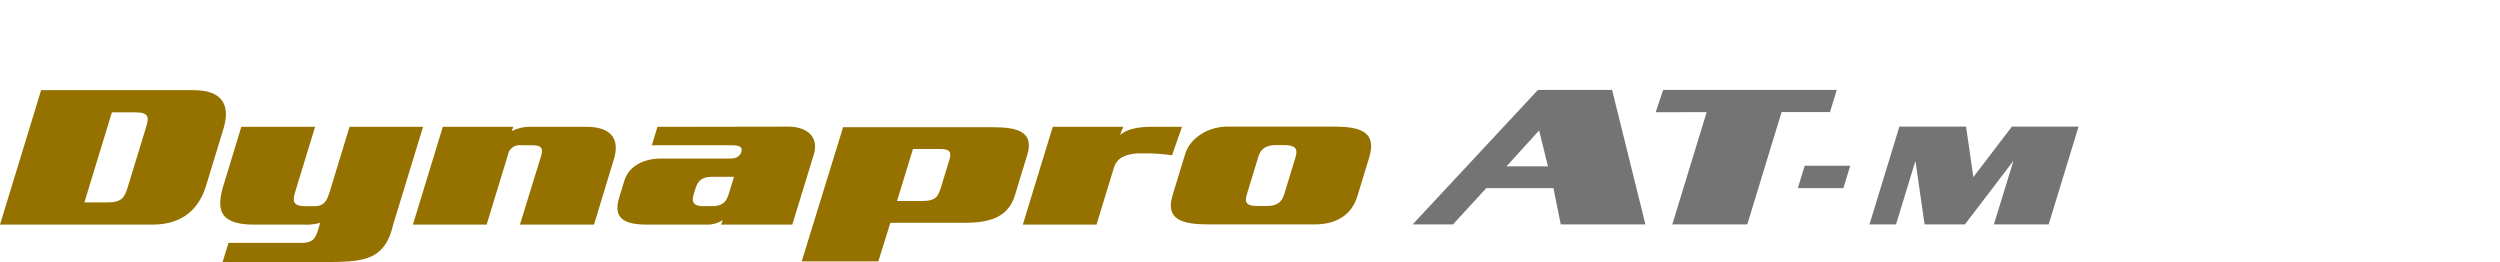 <svg xmlns="http://www.w3.org/2000/svg" xmlns:xlink="http://www.w3.org/1999/xlink" width="496" height="52" viewBox="0 0 496 52">
  <defs>
    <clipPath id="clip-path">
      <rect id="사각형_12017" data-name="사각형 12017" width="496" height="52" transform="translate(320.442 855.18)" fill="none" stroke="#707070" stroke-width="1"/>
    </clipPath>
    <clipPath id="clip-path-2">
      <rect id="사각형_13587" data-name="사각형 13587" width="412.38" height="34.161" fill="none"/>
    </clipPath>
  </defs>
  <g id="BI_title" data-name="BI title" transform="translate(-320.442 -855.18)" clip-path="url(#clip-path)">
    <g id="그룹_12971" data-name="그룹 12971" transform="translate(320.441 873.019)">
      <path id="패스_56409" data-name="패스 56409" d="M357.524,8.039l1.749,7.118h-8.218ZM357.289,0,332.43,26.681h8.008l6.61-7.2h13.313l1.454,7.2h16.8L372,0Z" transform="translate(-52.161 0)" fill="#757474"/>
      <path id="패스_56410" data-name="패스 56410" d="M391.108,0,389.62,4.425l10.119-.02-6.816,22.276H407.8L414.6,4.4h9.6L425.555,0Z" transform="translate(-61.135 0)" fill="#757474"/>
      <path id="패스_56411" data-name="패스 56411" d="M468.191,8.636l-7.647,10.013L459.1,8.636H445.872l-5.933,19.4H445.2l3.853-12.59,1.816,12.59h8l9.632-12.617-3.879,12.617h10.865l5.933-19.4Z" transform="translate(-69.031 -1.355)" fill="#757474"/>
      <g id="그룹_12972" data-name="그룹 12972" transform="translate(0 0)">
        <g id="그룹_12971-2" data-name="그룹 12971" clip-path="url(#clip-path-2)">
          <path id="패스_56412" data-name="패스 56412" d="M308.052,8.637,286.757,8.63c-3.759,0-7.4,2.206-8.372,5.4l-2.517,8.226c-1.515,4.953,2.132,5.781,7.218,5.781H304.1c4.422,0,7.335-2.008,8.418-5.551l2.36-7.71c1.5-4.92-1.454-6.137-6.822-6.137m-7.8,6.1-2.213,7.242c-.494,1.611-1.351,2.4-3.445,2.4h-1.938c-2.045,0-2.578-.6-2.058-2.283l2.335-7.637c.456-1.494,1.658-2.166,3.419-2.166h1.462c2.282,0,3.007.592,2.439,2.443" transform="translate(-43.232 -1.354)" fill="#957100"/>
          <path id="패스_56413" data-name="패스 56413" d="M131.587,8.686h-10.94a8.118,8.118,0,0,0-3.876.852l.315-.852H103.1l-5.93,19.4h14.623l4.237-13.857a2.323,2.323,0,0,1,2.624-1.885h2.179c2.136,0,2.169.822,1.688,2.4L118.4,28.088H133.1L137.043,15.1c1.214-3.973-.513-6.413-5.456-6.413" transform="translate(-15.246 -1.363)" fill="#957100"/>
          <path id="패스_56414" data-name="패스 56414" d="M179.208,8.638l-25.969.04-1.121,3.66h15.649c1.237,0,2.5.077,2.109,1.337-.374,1.066-1.25,1.3-2.4,1.3H153.955c-3.376,0-6.377,1.413-7.3,4.448l-1.008,3.3c-1.263,4.131.98,5.354,5.592,5.354h11.681a5.558,5.558,0,0,0,3.28-.905l-.328.905H179.99l4.265-13.893c1.014-3.3-1.067-5.508-5.047-5.548M167.4,21.934c-.518,1.695-1.277,2.484-3.463,2.484h-1.516c-2.137,0-2.454-.826-1.953-2.484l.267-.862c.517-1.691,1.276-2.477,3.464-2.477h4.223Z" transform="translate(-22.798 -1.355)" fill="#957100"/>
          <path id="패스_56415" data-name="패스 56415" d="M226.677,8.777h-29.8L188.66,35.4h15.2l2.391-7.654H220.88c4.752,0,8.689-.906,10.073-5.428l2.466-8.072c1.421-4.642-2.126-5.467-6.741-5.467m-8.785,6.691-1.492,4.88c-.674,2.2-.986,3.068-4.03,3.068h-4.79L210.733,13.1h5.41c2.14,0,2.247.749,1.749,2.363" transform="translate(-29.603 -1.377)" fill="#957100"/>
          <path id="패스_56416" data-name="패스 56416" d="M272.281,8.686h-6.137c-3.284,0-5.207.739-6.164,1.671l.627-1.671H246.634l-5.936,19.4h14.619l3.43-11.217c.588-1.932,2.1-2.747,4.792-2.914l2.065,0a35.589,35.589,0,0,1,4.692.384Z" transform="translate(-37.768 -1.363)" fill="#957100"/>
          <path id="패스_56417" data-name="패스 56417" d="M77.482,8.686l-3.93,12.868c-.456,1.343-.836,2.874-2.971,2.874H68.923c-2.754,0-2.8-.936-2.165-3.028L70.648,8.686H56.014L52.469,20.3c-1.6,5.234-.438,7.791,6.223,7.791H68.47a10.154,10.154,0,0,0,3.193-.362l-.411,1.347c-.528,1.727-1,2.634-3.371,2.634H53.461l-1.17,3.813H73.4c6.174-.12,10.562-.15,12.425-6.257l.314-1.176L92.07,8.686Z" transform="translate(-8.132 -1.363)" fill="#957100"/>
          <path id="패스_56418" data-name="패스 56418" d="M38.415.056H8.158L0,26.733H30.26c6.039,0,9.238-3.205,10.6-7.64l3.484-11.4C45.709,3.214,44.307.056,38.415.056M28.931,7.579,25.37,19.209c-.647,2.123-1.147,3.119-4.094,3.119H16.742L22.206,4.454h4.538c2.944,0,2.835,1,2.188,3.124" transform="translate(0 -0.008)" fill="#957100"/>
          <path id="패스_56419" data-name="패스 56419" d="M433.471,17.847h-9.034l-1.357,4.435h9.037Z" transform="translate(-66.385 -2.8)" fill="#757474"/>
        </g>
      </g>
    </g>
  </g>
</svg>

